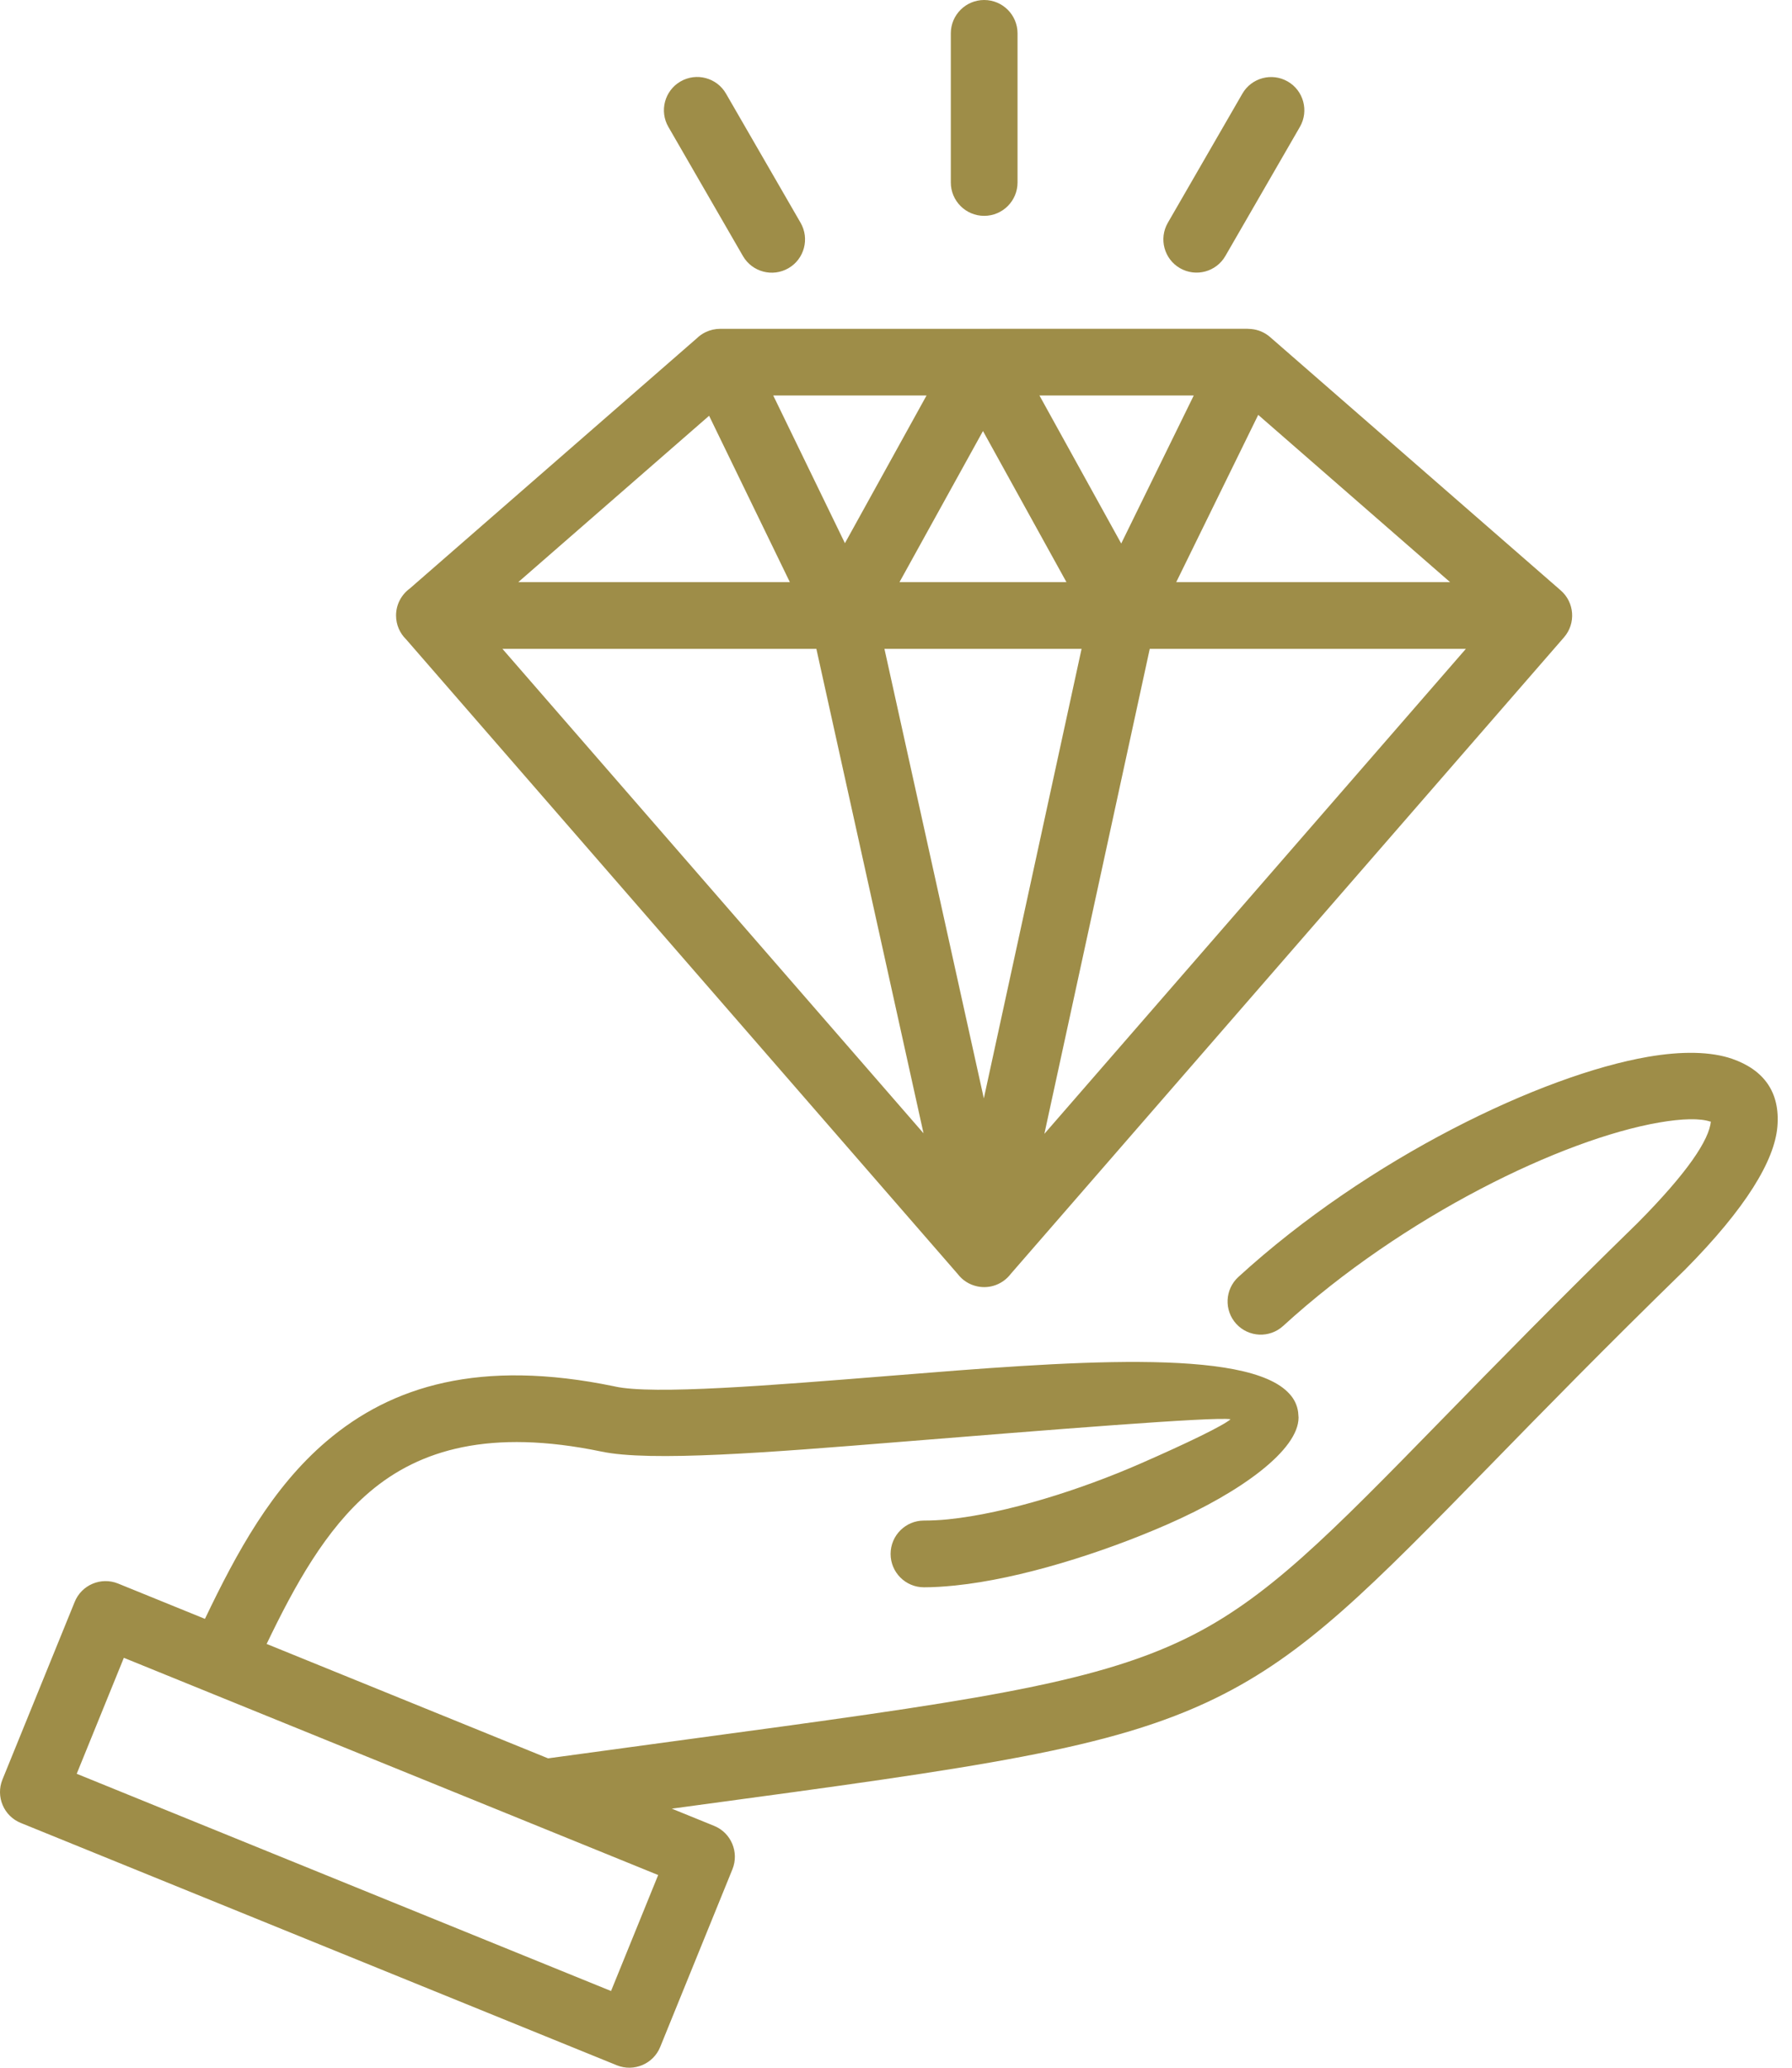 <svg width="78" height="90" viewBox="0 0 78 90" fill="none" xmlns="http://www.w3.org/2000/svg">
<path d="M17.836 25.617L30.329 14.726C30.439 14.619 30.567 14.527 30.713 14.457C30.917 14.36 31.131 14.313 31.342 14.313L54.281 14.31L54.473 14.322C54.764 14.35 55.05 14.467 55.286 14.674L67.931 25.696C68.535 26.218 68.601 27.133 68.079 27.737L43.996 55.446C43.666 55.883 43.101 56.114 42.532 55.99C42.18 55.914 41.886 55.716 41.684 55.45L17.677 27.829C17.407 27.566 17.239 27.197 17.239 26.79C17.239 26.309 17.475 25.881 17.836 25.617ZM0.106 77.458L3.251 69.725C3.55 68.984 4.397 68.626 5.138 68.925L8.921 70.463C10.306 67.565 11.835 64.752 14.223 62.723C17.04 60.328 20.892 59.131 26.743 60.343L26.766 60.349C28.428 60.715 33.498 60.306 38.823 59.877C46.331 59.271 54.309 58.628 56.13 60.674C56.329 60.888 56.464 61.161 56.504 61.466L56.522 61.7C56.522 63.099 54.059 64.929 50.812 66.351C47.962 67.6 44.402 68.719 41.59 69.009L41.548 69.013C41.062 69.063 40.613 69.089 40.217 69.089C39.415 69.089 38.765 68.438 38.765 67.637C38.765 66.835 39.415 66.184 40.217 66.184C40.565 66.184 40.913 66.166 41.253 66.132L41.291 66.128C43.794 65.871 47.032 64.848 49.654 63.698C51.674 62.815 53.257 62.046 53.563 61.774C52.828 61.658 45.717 62.233 39.05 62.77C33.54 63.215 28.297 63.637 26.164 63.178C21.346 62.181 18.27 63.086 16.093 64.935C14.175 66.565 12.832 69.002 11.606 71.554L23.856 76.534L29.885 75.713C41.927 74.085 47.497 73.33 51.628 71.312C55.133 69.6 57.827 66.84 62.834 61.713C65.093 59.398 67.815 56.61 71.283 53.228C73.443 51.049 74.399 49.616 74.47 48.802C74.471 48.786 74.462 48.825 74.454 48.822C73.999 48.666 73.222 48.685 72.214 48.859C68.02 49.584 61.111 52.907 55.852 57.713C55.264 58.252 54.35 58.211 53.811 57.623C53.273 57.035 53.314 56.12 53.901 55.582C59.575 50.396 67.112 46.797 71.727 46C73.203 45.745 74.47 45.765 75.402 46.089C76.772 46.569 77.495 47.539 77.363 49.051C77.236 50.502 76.023 52.561 73.337 55.271L73.32 55.287C69.871 58.649 67.158 61.427 64.908 63.733C59.663 69.104 56.84 71.995 52.898 73.921C48.366 76.135 42.642 76.911 30.272 78.584L29.241 78.724L31.081 79.472C31.823 79.772 32.18 80.619 31.881 81.36L28.737 89.095C28.438 89.836 27.59 90.194 26.849 89.894L0.905 79.346C0.164 79.047 -0.194 78.199 0.106 77.458ZM5.391 72.158L3.339 77.206L26.597 86.661L28.648 81.613L23.148 79.376L23.116 79.364L23.084 79.35L5.391 72.158ZM29.093 5.525C28.693 4.834 28.928 3.946 29.62 3.546C30.312 3.146 31.199 3.381 31.599 4.073L34.846 9.695C35.246 10.387 35.011 11.274 34.319 11.674C33.627 12.074 32.74 11.839 32.339 11.147L29.093 5.525ZM41.386 1.452C41.386 0.651 42.036 0 42.838 0C43.64 0 44.29 0.651 44.29 1.452V7.943C44.29 8.744 43.64 9.395 42.838 9.395C42.036 9.395 41.386 8.744 41.386 7.943V1.452ZM54.075 4.079C54.472 3.387 55.357 3.149 56.049 3.546C56.741 3.943 56.979 4.828 56.582 5.52L53.337 11.141C52.94 11.833 52.055 12.071 51.363 11.674C50.671 11.277 50.433 10.392 50.83 9.7L54.075 4.079ZM30.865 18.097L22.559 25.338H34.38L30.865 18.097ZM40.329 17.215H33.657L36.777 23.643L40.329 17.215ZM51.96 17.215H45.244L48.803 23.657L51.96 17.215ZM54.766 18.058L51.198 25.338H63.117L54.766 18.058ZM46.419 25.338L42.786 18.761L39.152 25.338H46.419ZM50.045 28.243L45.458 49.352L63.804 28.243H50.045ZM42.823 47.808L47.077 28.243H38.497L42.823 47.808ZM40.198 49.328L35.534 28.243H21.87L40.198 49.328Z" fill="#9E8D48"/>
</svg>
